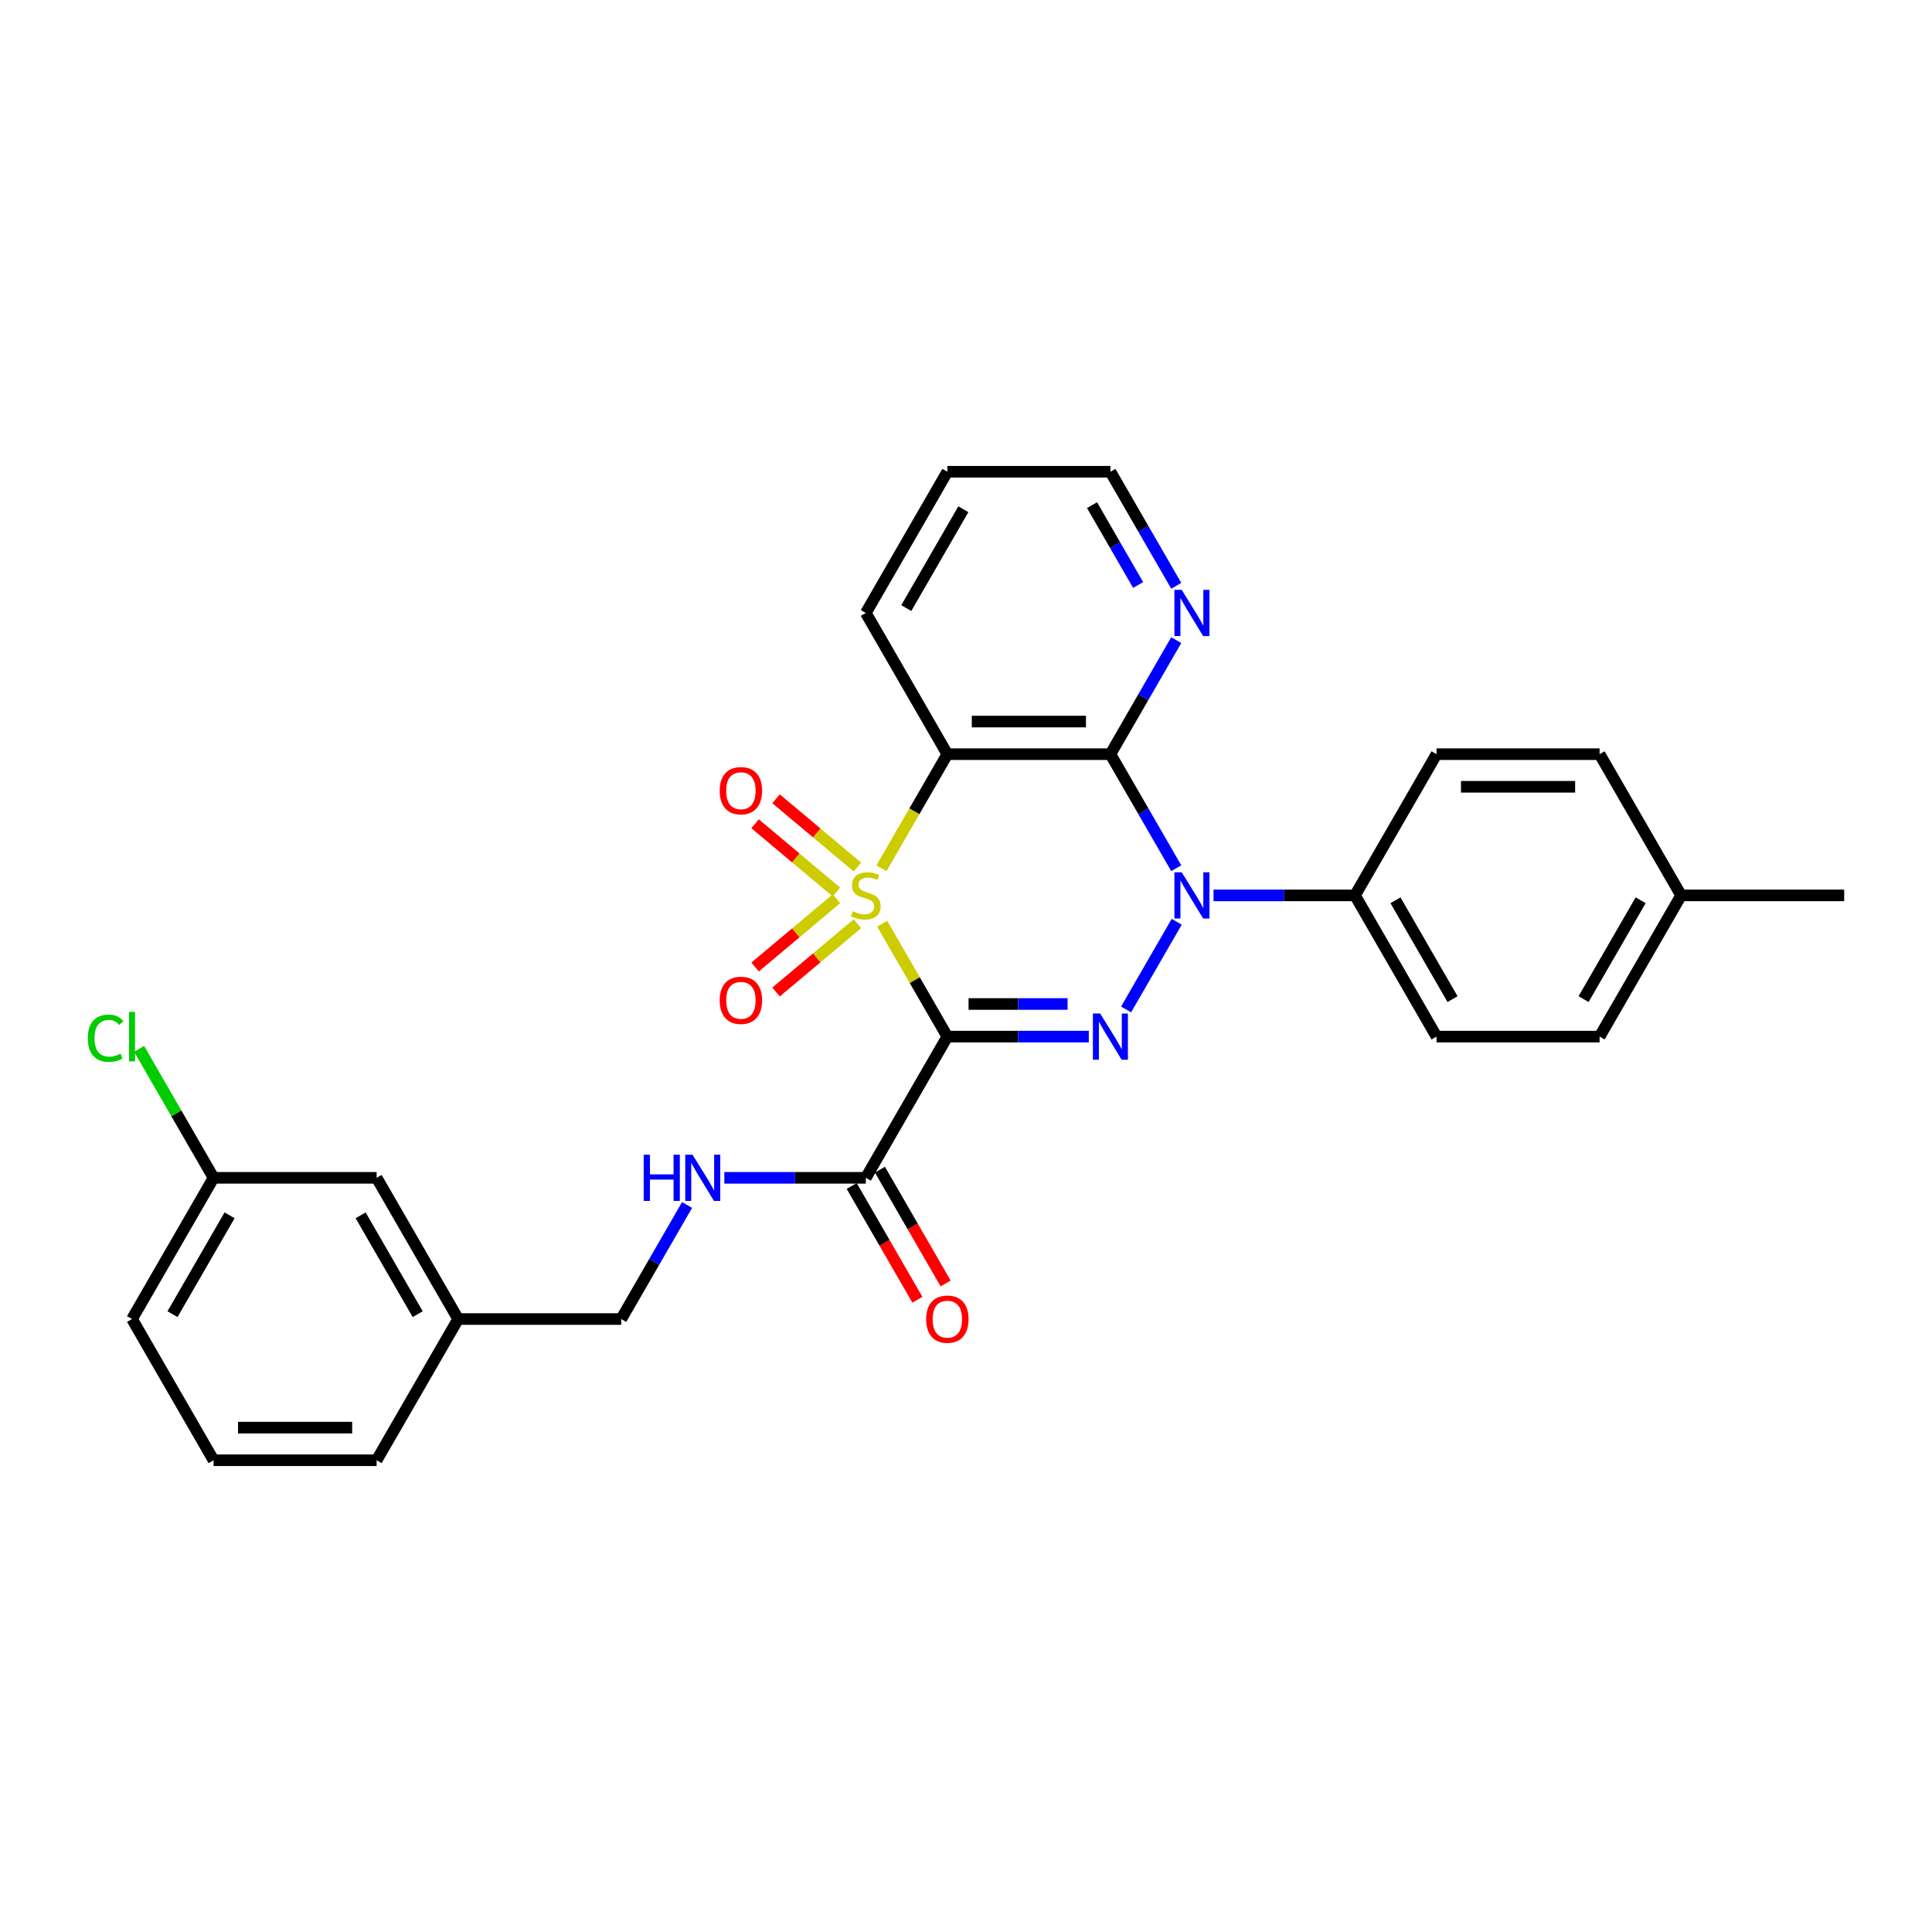 <?xml version='1.0' encoding='iso-8859-1'?>
<svg version='1.1' baseProfile='full'
              xmlns='http://www.w3.org/2000/svg'
                      xmlns:rdkit='http://www.rdkit.org/xml'
                      xmlns:xlink='http://www.w3.org/1999/xlink'
                  xml:space='preserve'
width='1000px' height='1000px' viewBox='0 0 1000 1000'>
<!-- END OF HEADER -->
<rect style='opacity:1.0;fill:#FFFFFF;stroke:none' width='1000' height='1000' x='0' y='0'> </rect>
<path class='bond-0' d='M 456.614,478.122 L 473.479,507.334' style='fill:none;fill-rule:evenodd;stroke:#CCCC00;stroke-width:6px;stroke-linecap:butt;stroke-linejoin:miter;stroke-opacity:1' />
<path class='bond-0' d='M 473.479,507.334 L 490.345,536.546' style='fill:none;fill-rule:evenodd;stroke:#000000;stroke-width:6px;stroke-linecap:butt;stroke-linejoin:miter;stroke-opacity:1' />
<path class='bond-3' d='M 456.243,449.426 L 473.294,419.894' style='fill:none;fill-rule:evenodd;stroke:#CCCC00;stroke-width:6px;stroke-linecap:butt;stroke-linejoin:miter;stroke-opacity:1' />
<path class='bond-3' d='M 473.294,419.894 L 490.345,390.361' style='fill:none;fill-rule:evenodd;stroke:#000000;stroke-width:6px;stroke-linecap:butt;stroke-linejoin:miter;stroke-opacity:1' />
<path class='bond-6' d='M 443.796,448.787 L 422.737,431.117' style='fill:none;fill-rule:evenodd;stroke:#CCCC00;stroke-width:6px;stroke-linecap:butt;stroke-linejoin:miter;stroke-opacity:1' />
<path class='bond-6' d='M 422.737,431.117 L 401.678,413.446' style='fill:none;fill-rule:evenodd;stroke:#FF0000;stroke-width:6px;stroke-linecap:butt;stroke-linejoin:miter;stroke-opacity:1' />
<path class='bond-6' d='M 432.946,461.718 L 411.887,444.048' style='fill:none;fill-rule:evenodd;stroke:#CCCC00;stroke-width:6px;stroke-linecap:butt;stroke-linejoin:miter;stroke-opacity:1' />
<path class='bond-6' d='M 411.887,444.048 L 390.828,426.377' style='fill:none;fill-rule:evenodd;stroke:#FF0000;stroke-width:6px;stroke-linecap:butt;stroke-linejoin:miter;stroke-opacity:1' />
<path class='bond-7' d='M 432.946,465.189 L 411.887,482.86' style='fill:none;fill-rule:evenodd;stroke:#CCCC00;stroke-width:6px;stroke-linecap:butt;stroke-linejoin:miter;stroke-opacity:1' />
<path class='bond-7' d='M 411.887,482.86 L 390.828,500.53' style='fill:none;fill-rule:evenodd;stroke:#FF0000;stroke-width:6px;stroke-linecap:butt;stroke-linejoin:miter;stroke-opacity:1' />
<path class='bond-7' d='M 443.796,478.12 L 422.737,495.791' style='fill:none;fill-rule:evenodd;stroke:#CCCC00;stroke-width:6px;stroke-linecap:butt;stroke-linejoin:miter;stroke-opacity:1' />
<path class='bond-7' d='M 422.737,495.791 L 401.678,513.461' style='fill:none;fill-rule:evenodd;stroke:#FF0000;stroke-width:6px;stroke-linecap:butt;stroke-linejoin:miter;stroke-opacity:1' />
<path class='bond-1' d='M 490.345,536.546 L 526.957,536.546' style='fill:none;fill-rule:evenodd;stroke:#000000;stroke-width:6px;stroke-linecap:butt;stroke-linejoin:miter;stroke-opacity:1' />
<path class='bond-1' d='M 526.957,536.546 L 563.57,536.546' style='fill:none;fill-rule:evenodd;stroke:#0000FF;stroke-width:6px;stroke-linecap:butt;stroke-linejoin:miter;stroke-opacity:1' />
<path class='bond-1' d='M 501.328,519.666 L 526.957,519.666' style='fill:none;fill-rule:evenodd;stroke:#000000;stroke-width:6px;stroke-linecap:butt;stroke-linejoin:miter;stroke-opacity:1' />
<path class='bond-1' d='M 526.957,519.666 L 552.586,519.666' style='fill:none;fill-rule:evenodd;stroke:#0000FF;stroke-width:6px;stroke-linecap:butt;stroke-linejoin:miter;stroke-opacity:1' />
<path class='bond-5' d='M 490.345,536.546 L 448.145,609.639' style='fill:none;fill-rule:evenodd;stroke:#000000;stroke-width:6px;stroke-linecap:butt;stroke-linejoin:miter;stroke-opacity:1' />
<path class='bond-29' d='M 582.863,522.485 L 609.061,477.109' style='fill:none;fill-rule:evenodd;stroke:#0000FF;stroke-width:6px;stroke-linecap:butt;stroke-linejoin:miter;stroke-opacity:1' />
<path class='bond-2' d='M 608.827,449.393 L 591.786,419.877' style='fill:none;fill-rule:evenodd;stroke:#0000FF;stroke-width:6px;stroke-linecap:butt;stroke-linejoin:miter;stroke-opacity:1' />
<path class='bond-2' d='M 591.786,419.877 L 574.745,390.361' style='fill:none;fill-rule:evenodd;stroke:#000000;stroke-width:6px;stroke-linecap:butt;stroke-linejoin:miter;stroke-opacity:1' />
<path class='bond-8' d='M 628.119,463.454 L 664.732,463.454' style='fill:none;fill-rule:evenodd;stroke:#0000FF;stroke-width:6px;stroke-linecap:butt;stroke-linejoin:miter;stroke-opacity:1' />
<path class='bond-8' d='M 664.732,463.454 L 701.345,463.454' style='fill:none;fill-rule:evenodd;stroke:#000000;stroke-width:6px;stroke-linecap:butt;stroke-linejoin:miter;stroke-opacity:1' />
<path class='bond-4' d='M 490.345,390.361 L 574.745,390.361' style='fill:none;fill-rule:evenodd;stroke:#000000;stroke-width:6px;stroke-linecap:butt;stroke-linejoin:miter;stroke-opacity:1' />
<path class='bond-4' d='M 503.005,373.481 L 562.085,373.481' style='fill:none;fill-rule:evenodd;stroke:#000000;stroke-width:6px;stroke-linecap:butt;stroke-linejoin:miter;stroke-opacity:1' />
<path class='bond-14' d='M 490.345,390.361 L 448.145,317.268' style='fill:none;fill-rule:evenodd;stroke:#000000;stroke-width:6px;stroke-linecap:butt;stroke-linejoin:miter;stroke-opacity:1' />
<path class='bond-9' d='M 574.745,390.361 L 591.786,360.845' style='fill:none;fill-rule:evenodd;stroke:#000000;stroke-width:6px;stroke-linecap:butt;stroke-linejoin:miter;stroke-opacity:1' />
<path class='bond-9' d='M 591.786,360.845 L 608.827,331.329' style='fill:none;fill-rule:evenodd;stroke:#0000FF;stroke-width:6px;stroke-linecap:butt;stroke-linejoin:miter;stroke-opacity:1' />
<path class='bond-10' d='M 448.145,609.639 L 411.532,609.639' style='fill:none;fill-rule:evenodd;stroke:#000000;stroke-width:6px;stroke-linecap:butt;stroke-linejoin:miter;stroke-opacity:1' />
<path class='bond-10' d='M 411.532,609.639 L 374.919,609.639' style='fill:none;fill-rule:evenodd;stroke:#0000FF;stroke-width:6px;stroke-linecap:butt;stroke-linejoin:miter;stroke-opacity:1' />
<path class='bond-11' d='M 440.835,613.859 L 457.837,643.307' style='fill:none;fill-rule:evenodd;stroke:#000000;stroke-width:6px;stroke-linecap:butt;stroke-linejoin:miter;stroke-opacity:1' />
<path class='bond-11' d='M 457.837,643.307 L 474.839,672.756' style='fill:none;fill-rule:evenodd;stroke:#FF0000;stroke-width:6px;stroke-linecap:butt;stroke-linejoin:miter;stroke-opacity:1' />
<path class='bond-11' d='M 455.454,605.419 L 472.456,634.867' style='fill:none;fill-rule:evenodd;stroke:#000000;stroke-width:6px;stroke-linecap:butt;stroke-linejoin:miter;stroke-opacity:1' />
<path class='bond-11' d='M 472.456,634.867 L 489.458,664.316' style='fill:none;fill-rule:evenodd;stroke:#FF0000;stroke-width:6px;stroke-linecap:butt;stroke-linejoin:miter;stroke-opacity:1' />
<path class='bond-12' d='M 701.345,463.454 L 743.545,536.546' style='fill:none;fill-rule:evenodd;stroke:#000000;stroke-width:6px;stroke-linecap:butt;stroke-linejoin:miter;stroke-opacity:1' />
<path class='bond-12' d='M 722.294,465.978 L 751.834,517.142' style='fill:none;fill-rule:evenodd;stroke:#000000;stroke-width:6px;stroke-linecap:butt;stroke-linejoin:miter;stroke-opacity:1' />
<path class='bond-13' d='M 701.345,463.454 L 743.545,390.361' style='fill:none;fill-rule:evenodd;stroke:#000000;stroke-width:6px;stroke-linecap:butt;stroke-linejoin:miter;stroke-opacity:1' />
<path class='bond-30' d='M 608.827,303.207 L 591.786,273.691' style='fill:none;fill-rule:evenodd;stroke:#0000FF;stroke-width:6px;stroke-linecap:butt;stroke-linejoin:miter;stroke-opacity:1' />
<path class='bond-30' d='M 591.786,273.691 L 574.745,244.176' style='fill:none;fill-rule:evenodd;stroke:#000000;stroke-width:6px;stroke-linecap:butt;stroke-linejoin:miter;stroke-opacity:1' />
<path class='bond-30' d='M 589.096,302.793 L 577.167,282.131' style='fill:none;fill-rule:evenodd;stroke:#0000FF;stroke-width:6px;stroke-linecap:butt;stroke-linejoin:miter;stroke-opacity:1' />
<path class='bond-30' d='M 577.167,282.131 L 565.239,261.47' style='fill:none;fill-rule:evenodd;stroke:#000000;stroke-width:6px;stroke-linecap:butt;stroke-linejoin:miter;stroke-opacity:1' />
<path class='bond-15' d='M 355.626,623.7 L 338.585,653.216' style='fill:none;fill-rule:evenodd;stroke:#0000FF;stroke-width:6px;stroke-linecap:butt;stroke-linejoin:miter;stroke-opacity:1' />
<path class='bond-15' d='M 338.585,653.216 L 321.544,682.732' style='fill:none;fill-rule:evenodd;stroke:#000000;stroke-width:6px;stroke-linecap:butt;stroke-linejoin:miter;stroke-opacity:1' />
<path class='bond-20' d='M 743.545,536.546 L 827.945,536.546' style='fill:none;fill-rule:evenodd;stroke:#000000;stroke-width:6px;stroke-linecap:butt;stroke-linejoin:miter;stroke-opacity:1' />
<path class='bond-19' d='M 743.545,390.361 L 827.945,390.361' style='fill:none;fill-rule:evenodd;stroke:#000000;stroke-width:6px;stroke-linecap:butt;stroke-linejoin:miter;stroke-opacity:1' />
<path class='bond-19' d='M 756.205,407.241 L 815.285,407.241' style='fill:none;fill-rule:evenodd;stroke:#000000;stroke-width:6px;stroke-linecap:butt;stroke-linejoin:miter;stroke-opacity:1' />
<path class='bond-28' d='M 448.145,317.268 L 490.345,244.176' style='fill:none;fill-rule:evenodd;stroke:#000000;stroke-width:6px;stroke-linecap:butt;stroke-linejoin:miter;stroke-opacity:1' />
<path class='bond-28' d='M 469.093,314.744 L 498.633,263.58' style='fill:none;fill-rule:evenodd;stroke:#000000;stroke-width:6px;stroke-linecap:butt;stroke-linejoin:miter;stroke-opacity:1' />
<path class='bond-18' d='M 321.544,682.732 L 237.144,682.732' style='fill:none;fill-rule:evenodd;stroke:#000000;stroke-width:6px;stroke-linecap:butt;stroke-linejoin:miter;stroke-opacity:1' />
<path class='bond-16' d='M 194.944,609.639 L 237.144,682.732' style='fill:none;fill-rule:evenodd;stroke:#000000;stroke-width:6px;stroke-linecap:butt;stroke-linejoin:miter;stroke-opacity:1' />
<path class='bond-16' d='M 186.656,629.043 L 216.196,680.208' style='fill:none;fill-rule:evenodd;stroke:#000000;stroke-width:6px;stroke-linecap:butt;stroke-linejoin:miter;stroke-opacity:1' />
<path class='bond-17' d='M 194.944,609.639 L 110.544,609.639' style='fill:none;fill-rule:evenodd;stroke:#000000;stroke-width:6px;stroke-linecap:butt;stroke-linejoin:miter;stroke-opacity:1' />
<path class='bond-22' d='M 110.544,609.639 L 91.275,576.265' style='fill:none;fill-rule:evenodd;stroke:#000000;stroke-width:6px;stroke-linecap:butt;stroke-linejoin:miter;stroke-opacity:1' />
<path class='bond-22' d='M 91.275,576.265 L 72.007,542.891' style='fill:none;fill-rule:evenodd;stroke:#00CC00;stroke-width:6px;stroke-linecap:butt;stroke-linejoin:miter;stroke-opacity:1' />
<path class='bond-32' d='M 110.544,609.639 L 68.344,682.732' style='fill:none;fill-rule:evenodd;stroke:#000000;stroke-width:6px;stroke-linecap:butt;stroke-linejoin:miter;stroke-opacity:1' />
<path class='bond-32' d='M 118.832,629.043 L 89.292,680.208' style='fill:none;fill-rule:evenodd;stroke:#000000;stroke-width:6px;stroke-linecap:butt;stroke-linejoin:miter;stroke-opacity:1' />
<path class='bond-26' d='M 237.144,682.732 L 194.944,755.824' style='fill:none;fill-rule:evenodd;stroke:#000000;stroke-width:6px;stroke-linecap:butt;stroke-linejoin:miter;stroke-opacity:1' />
<path class='bond-21' d='M 827.945,390.361 L 870.145,463.454' style='fill:none;fill-rule:evenodd;stroke:#000000;stroke-width:6px;stroke-linecap:butt;stroke-linejoin:miter;stroke-opacity:1' />
<path class='bond-31' d='M 827.945,536.546 L 870.145,463.454' style='fill:none;fill-rule:evenodd;stroke:#000000;stroke-width:6px;stroke-linecap:butt;stroke-linejoin:miter;stroke-opacity:1' />
<path class='bond-31' d='M 819.657,517.142 L 849.197,465.978' style='fill:none;fill-rule:evenodd;stroke:#000000;stroke-width:6px;stroke-linecap:butt;stroke-linejoin:miter;stroke-opacity:1' />
<path class='bond-27' d='M 870.145,463.454 L 954.545,463.454' style='fill:none;fill-rule:evenodd;stroke:#000000;stroke-width:6px;stroke-linecap:butt;stroke-linejoin:miter;stroke-opacity:1' />
<path class='bond-23' d='M 574.745,244.176 L 490.345,244.176' style='fill:none;fill-rule:evenodd;stroke:#000000;stroke-width:6px;stroke-linecap:butt;stroke-linejoin:miter;stroke-opacity:1' />
<path class='bond-24' d='M 110.544,755.824 L 194.944,755.824' style='fill:none;fill-rule:evenodd;stroke:#000000;stroke-width:6px;stroke-linecap:butt;stroke-linejoin:miter;stroke-opacity:1' />
<path class='bond-24' d='M 123.204,738.944 L 182.284,738.944' style='fill:none;fill-rule:evenodd;stroke:#000000;stroke-width:6px;stroke-linecap:butt;stroke-linejoin:miter;stroke-opacity:1' />
<path class='bond-25' d='M 110.544,755.824 L 68.344,682.732' style='fill:none;fill-rule:evenodd;stroke:#000000;stroke-width:6px;stroke-linecap:butt;stroke-linejoin:miter;stroke-opacity:1' />
<path  class='atom-0' d='M 441.393 471.657
Q 441.663 471.759, 442.777 472.231
Q 443.891 472.704, 445.106 473.008
Q 446.355 473.278, 447.571 473.278
Q 449.833 473.278, 451.149 472.198
Q 452.466 471.083, 452.466 469.159
Q 452.466 467.842, 451.791 467.032
Q 451.149 466.222, 450.136 465.783
Q 449.124 465.344, 447.436 464.838
Q 445.309 464.196, 444.026 463.589
Q 442.777 462.981, 441.865 461.698
Q 440.987 460.415, 440.987 458.255
Q 440.987 455.25, 443.013 453.393
Q 445.072 451.536, 449.124 451.536
Q 451.892 451.536, 455.032 452.853
L 454.255 455.453
Q 451.386 454.271, 449.225 454.271
Q 446.895 454.271, 445.613 455.25
Q 444.33 456.195, 444.363 457.849
Q 444.363 459.132, 445.005 459.909
Q 445.68 460.685, 446.625 461.124
Q 447.604 461.563, 449.225 462.069
Q 451.386 462.745, 452.668 463.42
Q 453.951 464.095, 454.863 465.479
Q 455.808 466.83, 455.808 469.159
Q 455.808 472.468, 453.58 474.257
Q 451.386 476.012, 447.706 476.012
Q 445.579 476.012, 443.958 475.54
Q 442.372 475.101, 440.481 474.324
L 441.393 471.657
' fill='#CCCC00'/>
<path  class='atom-2' d='M 569.461 524.595
L 577.294 537.255
Q 578.07 538.504, 579.319 540.766
Q 580.568 543.028, 580.636 543.163
L 580.636 524.595
L 583.809 524.595
L 583.809 548.497
L 580.535 548.497
L 572.128 534.656
Q 571.149 533.035, 570.103 531.178
Q 569.09 529.322, 568.786 528.748
L 568.786 548.497
L 565.68 548.497
L 565.68 524.595
L 569.461 524.595
' fill='#0000FF'/>
<path  class='atom-3' d='M 611.661 451.503
L 619.494 464.163
Q 620.27 465.412, 621.519 467.674
Q 622.768 469.936, 622.836 470.071
L 622.836 451.503
L 626.009 451.503
L 626.009 475.405
L 622.735 475.405
L 614.328 461.563
Q 613.349 459.943, 612.303 458.086
Q 611.29 456.229, 610.986 455.655
L 610.986 475.405
L 607.88 475.405
L 607.88 451.503
L 611.661 451.503
' fill='#0000FF'/>
<path  class='atom-7' d='M 372.518 409.27
Q 372.518 403.531, 375.354 400.323
Q 378.19 397.116, 383.49 397.116
Q 388.791 397.116, 391.626 400.323
Q 394.462 403.531, 394.462 409.27
Q 394.462 415.077, 391.593 418.385
Q 388.723 421.66, 383.49 421.66
Q 378.224 421.66, 375.354 418.385
Q 372.518 415.11, 372.518 409.27
M 383.49 418.959
Q 387.136 418.959, 389.094 416.528
Q 391.086 414.064, 391.086 409.27
Q 391.086 404.577, 389.094 402.214
Q 387.136 399.817, 383.49 399.817
Q 379.844 399.817, 377.852 402.18
Q 375.894 404.543, 375.894 409.27
Q 375.894 414.097, 377.852 416.528
Q 379.844 418.959, 383.49 418.959
' fill='#FF0000'/>
<path  class='atom-8' d='M 372.518 517.773
Q 372.518 512.033, 375.354 508.826
Q 378.19 505.619, 383.49 505.619
Q 388.791 505.619, 391.626 508.826
Q 394.462 512.033, 394.462 517.773
Q 394.462 523.579, 391.593 526.888
Q 388.723 530.162, 383.49 530.162
Q 378.224 530.162, 375.354 526.888
Q 372.518 523.613, 372.518 517.773
M 383.49 527.462
Q 387.136 527.462, 389.094 525.031
Q 391.086 522.566, 391.086 517.773
Q 391.086 513.08, 389.094 510.717
Q 387.136 508.32, 383.49 508.32
Q 379.844 508.32, 377.852 510.683
Q 375.894 513.046, 375.894 517.773
Q 375.894 522.6, 377.852 525.031
Q 379.844 527.462, 383.49 527.462
' fill='#FF0000'/>
<path  class='atom-10' d='M 611.661 305.317
L 619.494 317.977
Q 620.27 319.226, 621.519 321.488
Q 622.768 323.75, 622.836 323.885
L 622.836 305.317
L 626.009 305.317
L 626.009 329.219
L 622.735 329.219
L 614.328 315.378
Q 613.349 313.757, 612.303 311.9
Q 611.29 310.044, 610.986 309.47
L 610.986 329.219
L 607.88 329.219
L 607.88 305.317
L 611.661 305.317
' fill='#0000FF'/>
<path  class='atom-11' d='M 333.175 597.688
L 336.416 597.688
L 336.416 607.85
L 348.637 607.85
L 348.637 597.688
L 351.878 597.688
L 351.878 621.59
L 348.637 621.59
L 348.637 610.551
L 336.416 610.551
L 336.416 621.59
L 333.175 621.59
L 333.175 597.688
' fill='#0000FF'/>
<path  class='atom-11' d='M 358.461 597.688
L 366.293 610.348
Q 367.07 611.597, 368.319 613.859
Q 369.568 616.121, 369.636 616.256
L 369.636 597.688
L 372.809 597.688
L 372.809 621.59
L 369.534 621.59
L 361.128 607.748
Q 360.149 606.128, 359.102 604.271
Q 358.09 602.414, 357.786 601.84
L 357.786 621.59
L 354.68 621.59
L 354.68 597.688
L 358.461 597.688
' fill='#0000FF'/>
<path  class='atom-12' d='M 479.373 682.799
Q 479.373 677.06, 482.208 673.853
Q 485.044 670.646, 490.345 670.646
Q 495.645 670.646, 498.481 673.853
Q 501.317 677.06, 501.317 682.799
Q 501.317 688.606, 498.447 691.914
Q 495.577 695.189, 490.345 695.189
Q 485.078 695.189, 482.208 691.914
Q 479.373 688.64, 479.373 682.799
M 490.345 692.488
Q 493.991 692.488, 495.949 690.058
Q 497.941 687.593, 497.941 682.799
Q 497.941 678.107, 495.949 675.743
Q 493.991 673.346, 490.345 673.346
Q 486.699 673.346, 484.707 675.71
Q 482.749 678.073, 482.749 682.799
Q 482.749 687.627, 484.707 690.058
Q 486.699 692.488, 490.345 692.488
' fill='#FF0000'/>
<path  class='atom-23' d='M 45.455 537.373
Q 45.455 531.432, 48.223 528.326
Q 51.025 525.186, 56.325 525.186
Q 61.254 525.186, 63.888 528.663
L 61.659 530.486
Q 59.735 527.954, 56.325 527.954
Q 52.713 527.954, 50.789 530.385
Q 48.898 532.782, 48.898 537.373
Q 48.898 542.1, 50.856 544.531
Q 52.848 546.961, 56.697 546.961
Q 59.33 546.961, 62.402 545.375
L 63.347 547.907
Q 62.098 548.717, 60.208 549.189
Q 58.317 549.662, 56.224 549.662
Q 51.025 549.662, 48.223 546.489
Q 45.455 543.315, 45.455 537.373
' fill='#00CC00'/>
<path  class='atom-23' d='M 66.791 523.734
L 69.897 523.734
L 69.897 549.358
L 66.791 549.358
L 66.791 523.734
' fill='#00CC00'/>
</svg>
